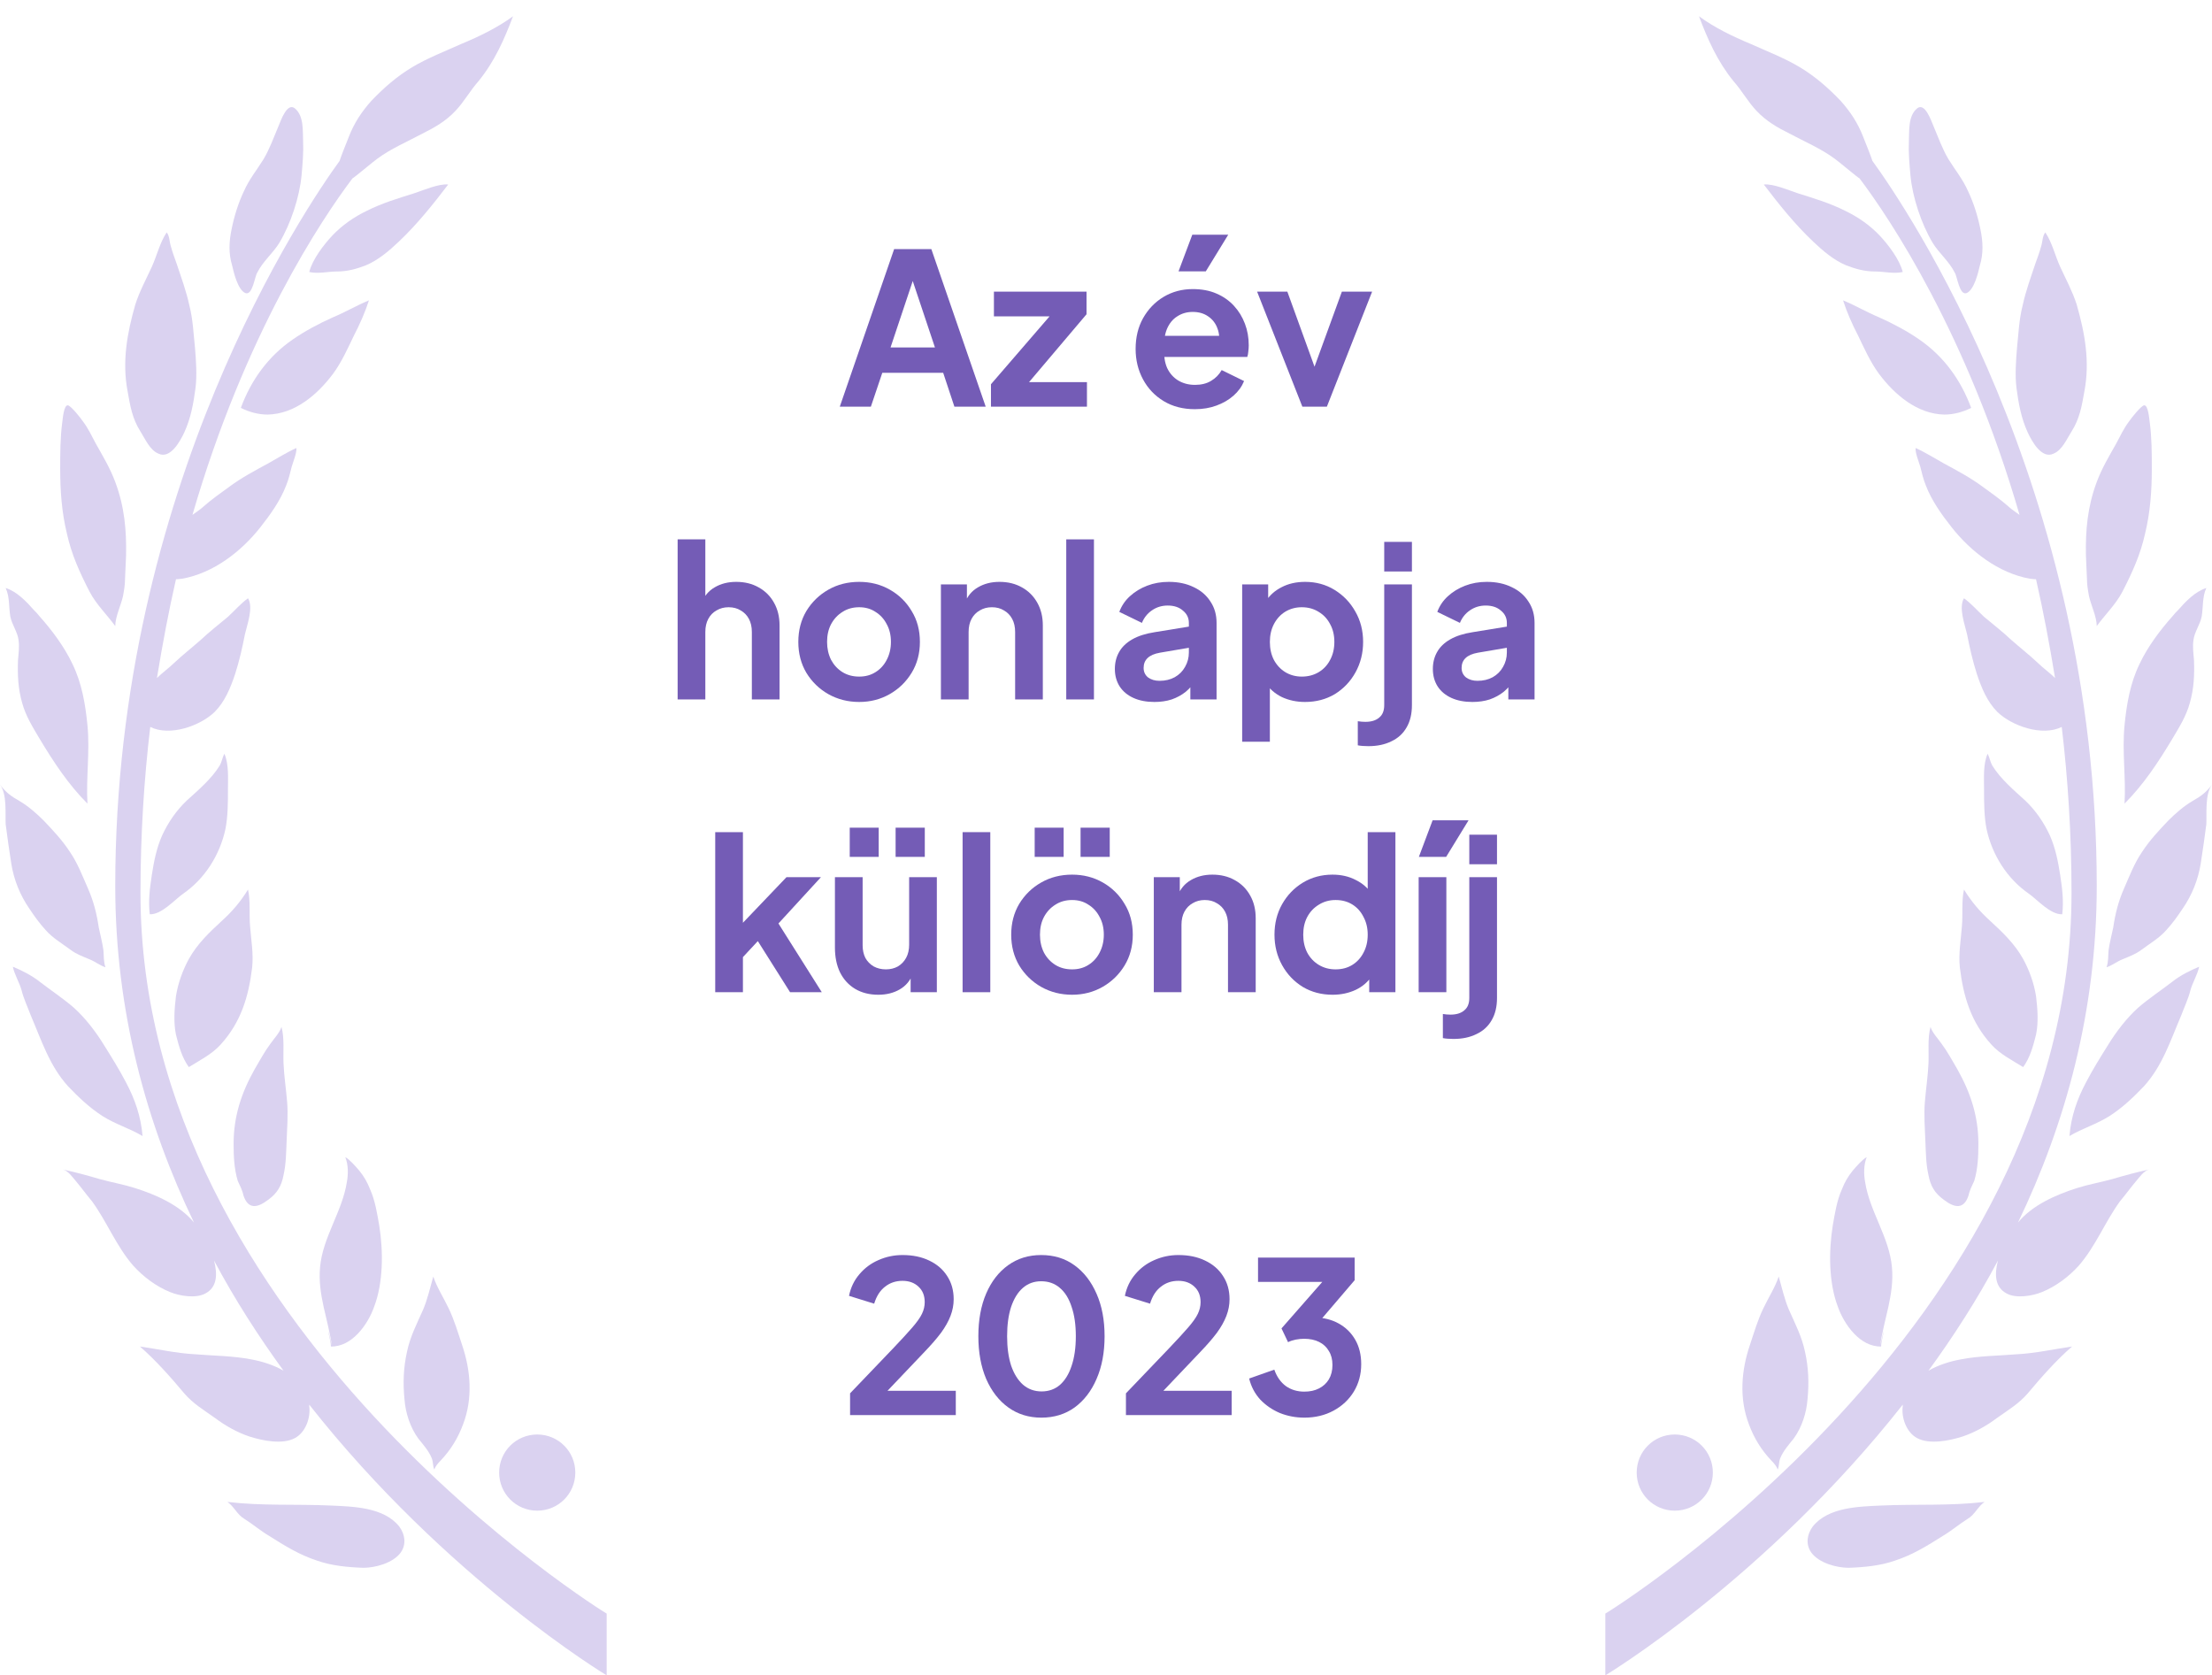 <svg width="136" height="103" viewBox="0 0 136 103" fill="none" xmlns="http://www.w3.org/2000/svg">
<path d="M35.372 90.534C35.372 91.832 34.328 92.876 33.031 92.876C31.733 92.876 30.689 91.832 30.689 90.534C30.689 89.237 31.733 88.193 33.031 88.193C34.328 88.193 35.372 89.237 35.372 90.534Z" fill="#DAD2F0"/>
<path d="M2.404 37.859C3.195 38.745 3.954 39.757 4.461 40.833C5.03 42.003 5.252 43.3 5.378 44.598C5.536 46.211 5.283 47.825 5.378 49.407C4.207 48.236 3.29 46.844 2.436 45.42C2.024 44.724 1.582 44.028 1.36 43.206C1.107 42.32 1.075 41.497 1.107 40.58C1.139 40.2 1.202 39.757 1.139 39.346C1.075 38.84 0.727 38.397 0.632 37.891C0.537 37.321 0.601 36.688 0.348 36.15C1.044 36.372 1.613 36.973 2.088 37.511C2.214 37.637 2.309 37.732 2.404 37.859Z" fill="#DAD2F0"/>
<path d="M0.696 53.108C0.854 54.089 1.234 55.038 1.803 55.861C2.12 56.336 2.436 56.779 2.816 57.19C3.227 57.664 3.828 58.012 4.334 58.392C4.714 58.677 5.094 58.803 5.537 58.993C5.853 59.12 6.169 59.373 6.486 59.468C6.359 59.12 6.391 58.772 6.359 58.424C6.296 57.949 6.169 57.506 6.074 57.032C5.948 56.177 5.758 55.418 5.41 54.627C5.062 53.836 4.777 53.077 4.303 52.381C3.828 51.653 3.259 51.052 2.689 50.451C2.246 50.008 1.74 49.565 1.202 49.249C0.696 48.964 0.348 48.711 0 48.236C0.443 48.837 0.316 50.008 0.348 50.672C0.443 51.432 0.569 52.286 0.696 53.108Z" fill="#DAD2F0"/>
<path d="M20.406 82.752C20.185 81.138 19.52 79.588 19.678 77.911C19.837 76.076 21.039 74.494 21.323 72.691C21.419 72.185 21.419 71.615 21.229 71.141C21.482 71.267 21.893 71.742 22.083 71.963C22.368 72.311 22.589 72.691 22.747 73.102C23.064 73.798 23.19 74.621 23.317 75.348C23.57 76.93 23.57 78.86 23 80.347C22.621 81.423 21.64 82.815 20.343 82.783C20.343 82.467 20.216 82.151 20.185 81.802" fill="#DAD2F0"/>
<path d="M28.474 87.561C28.157 88.415 27.714 89.142 27.081 89.807C26.923 89.965 26.765 90.155 26.702 90.345C26.607 90.155 26.639 89.87 26.544 89.649C26.386 89.237 26.006 88.794 25.721 88.446C25.215 87.75 24.93 86.865 24.867 86.01C24.772 85.029 24.804 84.08 25.025 83.1C25.215 82.182 25.626 81.391 26.006 80.537C26.291 79.873 26.449 79.145 26.639 78.481C26.86 79.145 27.271 79.778 27.588 80.442C27.936 81.17 28.157 81.929 28.41 82.688C28.948 84.27 29.075 85.979 28.474 87.561Z" fill="#DAD2F0"/>
<path d="M8.637 54.911C8.637 51.304 8.858 47.887 9.238 44.692C10.44 45.293 12.307 44.628 13.193 43.774C13.825 43.141 14.173 42.287 14.458 41.433C14.711 40.642 14.901 39.819 15.059 38.997C15.186 38.427 15.597 37.352 15.249 36.782C14.806 37.099 14.426 37.542 14.015 37.921C13.446 38.396 12.876 38.839 12.338 39.345C11.8 39.819 11.231 40.262 10.693 40.769C10.408 41.053 9.965 41.37 9.649 41.686C9.997 39.566 10.377 37.542 10.82 35.612C10.978 35.612 11.104 35.58 11.199 35.58C13.129 35.232 14.838 33.903 16.008 32.416C16.609 31.657 17.242 30.771 17.59 29.854C17.748 29.474 17.843 29.063 17.938 28.683C18.033 28.367 18.255 27.829 18.223 27.544C17.653 27.797 17.052 28.177 16.483 28.493C15.66 28.936 14.838 29.379 14.11 29.917C13.54 30.328 13.003 30.708 12.465 31.182C12.338 31.309 12.085 31.467 11.832 31.657C15.059 20.52 19.805 13.434 21.671 10.966C21.766 10.934 23 9.89 23.19 9.764C24.044 9.131 25.025 8.72 25.974 8.213C26.733 7.834 27.398 7.454 27.999 6.821C28.537 6.252 28.916 5.556 29.423 4.986C30.403 3.784 31.005 2.424 31.542 1C30.593 1.696 29.486 2.234 28.347 2.708C27.366 3.151 26.291 3.563 25.341 4.132C24.392 4.702 23.601 5.398 22.842 6.189C22.241 6.853 21.766 7.581 21.45 8.403C21.292 8.783 20.912 9.764 20.881 9.89C18.856 12.674 7.086 29.917 7.086 54.468C7.086 62.187 9.016 69.116 11.927 75.159C11.041 74.083 9.586 73.45 8.289 73.039C7.593 72.818 6.865 72.691 6.169 72.501C5.41 72.28 4.619 72.058 3.859 71.9C4.176 71.963 4.46 72.375 4.65 72.596C4.998 73.007 5.315 73.45 5.663 73.862C6.58 75.127 7.15 76.614 8.194 77.816C8.795 78.481 9.586 79.082 10.44 79.43C11.041 79.683 12.053 79.841 12.623 79.525C13.351 79.145 13.382 78.354 13.161 77.5C14.458 79.936 15.913 82.182 17.432 84.27C16.831 83.922 16.135 83.701 15.439 83.574C14.3 83.353 13.098 83.353 11.959 83.258C10.82 83.195 9.712 82.942 8.605 82.784C9.586 83.638 10.503 84.682 11.326 85.662C11.864 86.295 12.56 86.707 13.224 87.181C13.857 87.656 14.585 88.067 15.344 88.32C16.135 88.573 17.369 88.826 18.128 88.415C18.792 88.067 19.109 87.15 19.014 86.454C19.014 86.422 19.014 86.39 19.014 86.359C27.461 97.084 37.3 103 37.3 103V99.204C37.269 99.204 8.637 81.55 8.637 54.911Z" fill="#DAD2F0"/>
<path d="M15.092 18.02C15.535 18.178 15.662 16.976 15.82 16.755C16.168 16.058 16.8 15.552 17.18 14.92C17.876 13.749 18.414 12.135 18.541 10.775C18.604 10.079 18.667 9.351 18.636 8.687C18.604 8.054 18.699 7.137 18.129 6.662C17.655 6.282 17.275 7.39 17.117 7.769C16.832 8.434 16.579 9.161 16.199 9.794C15.788 10.459 15.314 11.028 14.997 11.756C14.649 12.483 14.396 13.306 14.238 14.097C14.08 14.856 14.048 15.584 14.27 16.312C14.364 16.723 14.617 17.83 15.092 18.02Z" fill="#DAD2F0"/>
<path d="M27.556 11.344C26.986 11.281 26.037 11.693 25.468 11.882C24.455 12.199 23.506 12.483 22.557 12.958C21.766 13.338 21.038 13.844 20.437 14.477C19.899 15.046 19.203 15.963 19.014 16.723C19.583 16.849 20.153 16.691 20.722 16.691C21.355 16.691 21.924 16.533 22.494 16.312C23.253 15.995 23.918 15.426 24.519 14.856C25.658 13.78 26.638 12.547 27.556 11.344Z" fill="#DAD2F0"/>
<path d="M18.002 20.869C16.483 21.913 15.439 23.369 14.807 25.077C15.313 25.33 15.882 25.488 16.452 25.488C18.129 25.457 19.521 24.255 20.47 22.989C21.008 22.261 21.387 21.407 21.767 20.616C22.115 19.952 22.463 19.161 22.684 18.465C21.925 18.781 21.229 19.192 20.47 19.509C19.616 19.889 18.73 20.363 18.002 20.869Z" fill="#DAD2F0"/>
<path d="M8.637 26.531C8.922 26.974 9.206 27.67 9.744 27.891C10.472 28.239 11.073 27.132 11.326 26.594C11.737 25.708 11.896 24.791 12.022 23.842C12.117 23.082 12.054 22.165 11.991 21.406C11.896 20.52 11.864 19.634 11.643 18.78C11.453 17.894 11.136 17.04 10.851 16.185C10.725 15.837 10.598 15.489 10.504 15.141C10.409 14.857 10.44 14.54 10.25 14.287C9.839 14.888 9.649 15.711 9.333 16.407C8.985 17.166 8.574 17.925 8.321 18.716C7.814 20.488 7.498 22.228 7.846 24.063C8.004 24.949 8.131 25.74 8.637 26.531Z" fill="#DAD2F0"/>
<path d="M4.112 32.797C4.397 34.094 4.903 35.201 5.505 36.372C5.916 37.163 6.58 37.795 7.086 38.491C7.086 37.922 7.434 37.226 7.561 36.656C7.624 36.308 7.688 35.96 7.688 35.581C7.719 35.106 7.719 34.632 7.751 34.157C7.782 32.607 7.656 31.151 7.086 29.633C6.77 28.779 6.327 28.051 5.884 27.26C5.631 26.785 5.41 26.311 5.093 25.9C4.967 25.71 4.366 24.951 4.176 24.919C3.923 24.887 3.859 25.741 3.828 25.963C3.701 26.912 3.701 27.893 3.701 28.842C3.701 30.171 3.796 31.5 4.112 32.797Z" fill="#DAD2F0"/>
<path d="M13.857 50.989C14.015 50.198 14.015 49.343 14.015 48.521C14.015 47.856 14.079 46.971 13.794 46.338C13.667 46.591 13.636 46.844 13.509 47.066C13.003 47.888 12.181 48.584 11.484 49.217C10.852 49.818 10.345 50.546 9.966 51.368C9.618 52.159 9.46 52.982 9.333 53.804C9.207 54.627 9.112 55.386 9.207 56.209C9.934 56.24 10.725 55.323 11.263 54.943C12.592 54.026 13.509 52.571 13.857 50.989Z" fill="#DAD2F0"/>
<path d="M11.61 65.605C12.274 65.193 13.034 64.814 13.572 64.212C14.805 62.852 15.28 61.302 15.501 59.498C15.596 58.644 15.438 57.79 15.375 56.936C15.312 56.24 15.406 55.354 15.248 54.69C14.805 55.417 14.268 56.05 13.635 56.619C12.876 57.315 12.116 58.043 11.61 58.961C11.23 59.657 10.946 60.447 10.819 61.239C10.724 62.029 10.661 62.852 10.819 63.611C11.009 64.371 11.199 65.035 11.61 65.605Z" fill="#DAD2F0"/>
<path d="M6.296 68.611C7.087 69.117 7.973 69.37 8.764 69.844C8.669 68.642 8.289 67.566 7.751 66.554C7.34 65.763 6.865 65.004 6.391 64.245C5.885 63.422 5.252 62.599 4.556 61.967C3.86 61.365 3.132 60.891 2.436 60.353C1.962 59.973 1.329 59.657 0.791 59.435C0.886 59.91 1.202 60.416 1.329 60.891C1.455 61.397 1.709 61.935 1.898 62.441C2.563 63.991 3.037 65.51 4.176 66.775C4.809 67.44 5.505 68.104 6.296 68.611Z" fill="#DAD2F0"/>
<path d="M14.964 73.482C15.249 74.368 15.819 74.273 16.483 73.767C17.052 73.356 17.306 72.913 17.432 72.248C17.59 71.552 17.59 70.888 17.622 70.16C17.654 69.369 17.717 68.515 17.654 67.756C17.59 66.965 17.464 66.142 17.432 65.383C17.401 64.687 17.495 63.801 17.306 63.137C17.179 63.516 16.863 63.833 16.641 64.149C16.262 64.655 15.977 65.193 15.66 65.731C14.838 67.186 14.363 68.642 14.363 70.319C14.363 71.109 14.395 71.837 14.616 72.596C14.743 72.881 14.901 73.166 14.964 73.482Z" fill="#DAD2F0"/>
<path d="M20.312 92.559C18.192 92.464 16.104 92.591 13.984 92.338C14.396 92.623 14.585 93.129 15.028 93.382C15.535 93.698 16.009 94.11 16.547 94.426C17.496 95.027 18.414 95.597 19.489 95.945C20.375 96.261 21.388 96.356 22.337 96.388C23.064 96.388 24.172 96.103 24.646 95.438C24.994 94.932 24.899 94.331 24.551 93.856C23.602 92.654 21.704 92.623 20.312 92.559Z" fill="#DAD2F0"/>
<path d="M51.633 25.001L54.974 15.316H57.262L60.603 25.001H58.679L57.99 22.921H54.246L53.544 25.001H51.633ZM54.753 21.361H57.483L55.871 16.538H56.365L54.753 21.361Z" fill="#745CB6"/>
<path d="M60.927 25.001V23.623L65.035 18.865L65.295 19.45H61.109V17.929H66.803V19.32L62.773 24.078L62.513 23.493H66.829V25.001H60.927Z" fill="#745CB6"/>
<path d="M73.461 25.157C72.733 25.157 72.096 24.992 71.55 24.663C71.004 24.333 70.579 23.887 70.276 23.324C69.973 22.76 69.821 22.136 69.821 21.452C69.821 20.741 69.973 20.113 70.276 19.567C70.588 19.012 71.008 18.574 71.537 18.254C72.074 17.933 72.672 17.773 73.331 17.773C73.886 17.773 74.371 17.864 74.787 18.046C75.212 18.228 75.571 18.479 75.866 18.8C76.161 19.12 76.386 19.489 76.542 19.905C76.698 20.312 76.776 20.754 76.776 21.231C76.776 21.352 76.767 21.478 76.75 21.608C76.741 21.738 76.72 21.85 76.685 21.946H71.225V20.646H75.723L74.917 21.257C74.995 20.858 74.973 20.503 74.852 20.191C74.739 19.879 74.549 19.632 74.28 19.45C74.02 19.268 73.704 19.177 73.331 19.177C72.976 19.177 72.659 19.268 72.382 19.45C72.105 19.623 71.892 19.883 71.745 20.23C71.606 20.568 71.554 20.979 71.589 21.465C71.554 21.898 71.611 22.284 71.758 22.622C71.914 22.951 72.139 23.207 72.434 23.389C72.737 23.571 73.084 23.662 73.474 23.662C73.864 23.662 74.193 23.579 74.462 23.415C74.739 23.25 74.956 23.029 75.112 22.752L76.49 23.428C76.351 23.766 76.135 24.065 75.84 24.325C75.545 24.585 75.194 24.788 74.787 24.936C74.388 25.083 73.946 25.157 73.461 25.157ZM72.46 16.681L73.305 14.432H75.515L74.137 16.681H72.46Z" fill="#745CB6"/>
<path d="M80.072 25.001L77.29 17.929H79.149L81.164 23.493H80.475L82.503 17.929H84.362L81.58 25.001H80.072Z" fill="#745CB6"/>
<path d="M41.663 43.001V33.16H43.366V37.32L43.132 37.073C43.297 36.648 43.565 36.327 43.938 36.111C44.319 35.885 44.761 35.773 45.264 35.773C45.784 35.773 46.243 35.885 46.642 36.111C47.049 36.336 47.366 36.652 47.591 37.06C47.816 37.458 47.929 37.922 47.929 38.451V43.001H46.226V38.854C46.226 38.542 46.165 38.273 46.044 38.048C45.923 37.822 45.754 37.649 45.537 37.528C45.329 37.398 45.082 37.333 44.796 37.333C44.519 37.333 44.272 37.398 44.055 37.528C43.838 37.649 43.669 37.822 43.548 38.048C43.427 38.273 43.366 38.542 43.366 38.854V43.001H41.663Z" fill="#745CB6"/>
<path d="M52.827 43.157C52.134 43.157 51.501 42.996 50.929 42.676C50.366 42.355 49.915 41.917 49.577 41.363C49.248 40.808 49.083 40.175 49.083 39.465C49.083 38.754 49.248 38.121 49.577 37.567C49.915 37.012 50.366 36.574 50.929 36.254C51.492 35.933 52.125 35.773 52.827 35.773C53.52 35.773 54.149 35.933 54.712 36.254C55.276 36.574 55.722 37.012 56.051 37.567C56.389 38.113 56.558 38.745 56.558 39.465C56.558 40.175 56.389 40.808 56.051 41.363C55.713 41.917 55.263 42.355 54.699 42.676C54.136 42.996 53.512 43.157 52.827 43.157ZM52.827 41.597C53.209 41.597 53.542 41.506 53.828 41.324C54.123 41.142 54.352 40.89 54.517 40.57C54.691 40.24 54.777 39.872 54.777 39.465C54.777 39.049 54.691 38.685 54.517 38.373C54.352 38.052 54.123 37.801 53.828 37.619C53.542 37.428 53.209 37.333 52.827 37.333C52.437 37.333 52.095 37.428 51.8 37.619C51.505 37.801 51.272 38.052 51.098 38.373C50.934 38.685 50.851 39.049 50.851 39.465C50.851 39.872 50.934 40.24 51.098 40.57C51.272 40.89 51.505 41.142 51.8 41.324C52.095 41.506 52.437 41.597 52.827 41.597Z" fill="#745CB6"/>
<path d="M57.85 43.001V35.929H59.449V37.32L59.319 37.073C59.483 36.648 59.752 36.327 60.125 36.111C60.506 35.885 60.948 35.773 61.451 35.773C61.971 35.773 62.43 35.885 62.829 36.111C63.236 36.336 63.552 36.652 63.778 37.06C64.003 37.458 64.116 37.922 64.116 38.451V43.001H62.413V38.854C62.413 38.542 62.352 38.273 62.231 38.048C62.109 37.822 61.94 37.649 61.724 37.528C61.516 37.398 61.269 37.333 60.983 37.333C60.705 37.333 60.458 37.398 60.242 37.528C60.025 37.649 59.856 37.822 59.735 38.048C59.613 38.273 59.553 38.542 59.553 38.854V43.001H57.85Z" fill="#745CB6"/>
<path d="M65.556 43.001V33.16H67.259V43.001H65.556Z" fill="#745CB6"/>
<path d="M70.976 43.157C70.482 43.157 70.053 43.074 69.689 42.91C69.325 42.745 69.043 42.511 68.844 42.208C68.645 41.896 68.545 41.536 68.545 41.129C68.545 40.739 68.632 40.392 68.805 40.089C68.978 39.777 69.247 39.517 69.611 39.309C69.975 39.101 70.434 38.953 70.989 38.867L73.303 38.49V39.79L71.314 40.128C70.976 40.188 70.725 40.297 70.56 40.453C70.395 40.609 70.313 40.812 70.313 41.064C70.313 41.306 70.404 41.501 70.586 41.649C70.777 41.787 71.011 41.857 71.288 41.857C71.643 41.857 71.955 41.783 72.224 41.636C72.501 41.48 72.714 41.267 72.861 40.999C73.017 40.73 73.095 40.435 73.095 40.115V38.295C73.095 37.991 72.974 37.74 72.731 37.541C72.497 37.333 72.185 37.229 71.795 37.229C71.431 37.229 71.106 37.328 70.82 37.528C70.543 37.718 70.339 37.974 70.209 38.295L68.818 37.619C68.957 37.246 69.173 36.925 69.468 36.657C69.771 36.379 70.127 36.163 70.534 36.007C70.941 35.851 71.383 35.773 71.86 35.773C72.441 35.773 72.952 35.881 73.394 36.098C73.836 36.306 74.178 36.6 74.421 36.982C74.672 37.354 74.798 37.792 74.798 38.295V43.001H73.186V41.792L73.55 41.766C73.368 42.069 73.151 42.325 72.9 42.533C72.649 42.732 72.363 42.888 72.042 43.001C71.721 43.105 71.366 43.157 70.976 43.157Z" fill="#745CB6"/>
<path d="M76.372 45.601V35.929H77.971V37.333L77.815 36.982C78.058 36.6 78.387 36.306 78.803 36.098C79.219 35.881 79.7 35.773 80.246 35.773C80.913 35.773 81.516 35.937 82.053 36.267C82.59 36.596 83.015 37.038 83.327 37.593C83.648 38.147 83.808 38.771 83.808 39.465C83.808 40.149 83.652 40.773 83.34 41.337C83.028 41.9 82.603 42.346 82.066 42.676C81.529 42.996 80.918 43.157 80.233 43.157C79.722 43.157 79.249 43.057 78.816 42.858C78.391 42.65 78.053 42.355 77.802 41.974L78.075 41.636V45.601H76.372ZM80.038 41.597C80.428 41.597 80.775 41.506 81.078 41.324C81.381 41.142 81.615 40.89 81.78 40.57C81.953 40.249 82.04 39.881 82.04 39.465C82.04 39.049 81.953 38.685 81.78 38.373C81.615 38.052 81.381 37.801 81.078 37.619C80.775 37.428 80.428 37.333 80.038 37.333C79.665 37.333 79.327 37.424 79.024 37.606C78.729 37.788 78.495 38.043 78.322 38.373C78.157 38.693 78.075 39.057 78.075 39.465C78.075 39.881 78.157 40.249 78.322 40.57C78.495 40.89 78.729 41.142 79.024 41.324C79.327 41.506 79.665 41.597 80.038 41.597Z" fill="#745CB6"/>
<path d="M84.131 45.874C84.019 45.874 83.902 45.869 83.78 45.861C83.659 45.852 83.559 45.839 83.481 45.822V44.34C83.637 44.366 83.793 44.379 83.949 44.379C84.313 44.379 84.595 44.292 84.794 44.119C85.002 43.954 85.106 43.698 85.106 43.352V35.929H86.809V43.352C86.809 43.889 86.701 44.344 86.484 44.717C86.268 45.098 85.956 45.384 85.548 45.575C85.15 45.774 84.677 45.874 84.131 45.874ZM85.106 35.136V33.316H86.809V35.136H85.106Z" fill="#745CB6"/>
<path d="M90.527 43.157C90.033 43.157 89.604 43.074 89.24 42.91C88.876 42.745 88.594 42.511 88.395 42.208C88.195 41.896 88.096 41.536 88.096 41.129C88.096 40.739 88.183 40.392 88.356 40.089C88.529 39.777 88.798 39.517 89.162 39.309C89.526 39.101 89.985 38.953 90.54 38.867L92.854 38.49V39.79L90.865 40.128C90.527 40.188 90.275 40.297 90.111 40.453C89.946 40.609 89.864 40.812 89.864 41.064C89.864 41.306 89.955 41.501 90.137 41.649C90.328 41.787 90.561 41.857 90.839 41.857C91.194 41.857 91.506 41.783 91.775 41.636C92.052 41.48 92.264 41.267 92.412 40.999C92.568 40.73 92.646 40.435 92.646 40.115V38.295C92.646 37.991 92.525 37.74 92.282 37.541C92.048 37.333 91.736 37.229 91.346 37.229C90.982 37.229 90.657 37.328 90.371 37.528C90.094 37.718 89.89 37.974 89.76 38.295L88.369 37.619C88.507 37.246 88.724 36.925 89.019 36.657C89.322 36.379 89.677 36.163 90.085 36.007C90.492 35.851 90.934 35.773 91.411 35.773C91.992 35.773 92.503 35.881 92.945 36.098C93.387 36.306 93.729 36.6 93.972 36.982C94.223 37.354 94.349 37.792 94.349 38.295V43.001H92.737V41.792L93.101 41.766C92.919 42.069 92.702 42.325 92.451 42.533C92.2 42.732 91.913 42.888 91.593 43.001C91.272 43.105 90.917 43.157 90.527 43.157Z" fill="#745CB6"/>
<path d="M43.974 61.001V51.16H45.677V57.608L45.027 57.413L48.355 53.929H50.474L47.861 56.776L50.526 61.001H48.576L46.262 57.335L47.276 57.127L45.144 59.415L45.677 58.375V61.001H43.974Z" fill="#745CB6"/>
<path d="M53.999 61.157C53.453 61.157 52.976 61.035 52.569 60.793C52.17 60.55 51.862 60.212 51.646 59.779C51.438 59.345 51.334 58.838 51.334 58.258V53.929H53.037V58.115C53.037 58.409 53.093 58.669 53.206 58.895C53.327 59.111 53.496 59.285 53.713 59.415C53.938 59.536 54.189 59.597 54.467 59.597C54.744 59.597 54.991 59.536 55.208 59.415C55.424 59.285 55.593 59.107 55.715 58.882C55.836 58.656 55.897 58.388 55.897 58.076V53.929H57.6V61.001H55.988V59.61L56.131 59.857C55.966 60.29 55.693 60.615 55.312 60.832C54.939 61.048 54.501 61.157 53.999 61.157ZM52.244 52.681V50.887H54.025V52.681H52.244ZM55.065 52.681V50.887H56.859V52.681H55.065Z" fill="#745CB6"/>
<path d="M59.183 61.001V51.16H60.886V61.001H59.183Z" fill="#745CB6"/>
<path d="M65.916 61.157C65.223 61.157 64.59 60.996 64.018 60.676C63.455 60.355 63.004 59.917 62.666 59.363C62.337 58.808 62.172 58.175 62.172 57.465C62.172 56.754 62.337 56.121 62.666 55.567C63.004 55.012 63.455 54.574 64.018 54.254C64.581 53.933 65.214 53.773 65.916 53.773C66.609 53.773 67.238 53.933 67.801 54.254C68.364 54.574 68.811 55.012 69.14 55.567C69.478 56.113 69.647 56.745 69.647 57.465C69.647 58.175 69.478 58.808 69.14 59.363C68.802 59.917 68.351 60.355 67.788 60.676C67.225 60.996 66.601 61.157 65.916 61.157ZM65.916 59.597C66.297 59.597 66.631 59.506 66.917 59.324C67.212 59.142 67.441 58.89 67.606 58.57C67.779 58.24 67.866 57.872 67.866 57.465C67.866 57.049 67.779 56.685 67.606 56.373C67.441 56.052 67.212 55.801 66.917 55.619C66.631 55.428 66.297 55.333 65.916 55.333C65.526 55.333 65.184 55.428 64.889 55.619C64.594 55.801 64.36 56.052 64.187 56.373C64.022 56.685 63.94 57.049 63.94 57.465C63.94 57.872 64.022 58.24 64.187 58.57C64.36 58.89 64.594 59.142 64.889 59.324C65.184 59.506 65.526 59.597 65.916 59.597ZM63.615 52.681V50.887H65.396V52.681H63.615ZM66.436 52.681V50.887H68.23V52.681H66.436Z" fill="#745CB6"/>
<path d="M70.939 61.001V53.929H72.537V55.32L72.407 55.073C72.572 54.648 72.841 54.327 73.213 54.111C73.595 53.885 74.037 53.773 74.54 53.773C75.059 53.773 75.519 53.885 75.918 54.111C76.325 54.336 76.641 54.652 76.867 55.06C77.092 55.458 77.204 55.922 77.204 56.451V61.001H75.501V56.854C75.501 56.542 75.441 56.273 75.32 56.048C75.198 55.822 75.029 55.649 74.812 55.528C74.605 55.398 74.358 55.333 74.072 55.333C73.794 55.333 73.547 55.398 73.331 55.528C73.114 55.649 72.945 55.822 72.823 56.048C72.702 56.273 72.641 56.542 72.641 56.854V61.001H70.939Z" fill="#745CB6"/>
<path d="M81.933 61.157C81.249 61.157 80.638 60.996 80.1 60.676C79.563 60.346 79.138 59.9 78.826 59.337C78.514 58.773 78.359 58.149 78.359 57.465C78.359 56.771 78.514 56.147 78.826 55.593C79.138 55.038 79.563 54.596 80.1 54.267C80.647 53.937 81.253 53.773 81.921 53.773C82.458 53.773 82.934 53.881 83.35 54.098C83.775 54.306 84.109 54.6 84.352 54.982L84.091 55.333V51.16H85.794V61.001H84.183V59.636L84.365 59.974C84.122 60.355 83.784 60.65 83.35 60.858C82.917 61.057 82.445 61.157 81.933 61.157ZM82.115 59.597C82.505 59.597 82.848 59.506 83.142 59.324C83.437 59.142 83.667 58.89 83.832 58.57C84.005 58.249 84.091 57.881 84.091 57.465C84.091 57.057 84.005 56.693 83.832 56.373C83.667 56.043 83.437 55.788 83.142 55.606C82.848 55.424 82.505 55.333 82.115 55.333C81.734 55.333 81.392 55.428 81.088 55.619C80.785 55.801 80.547 56.052 80.374 56.373C80.209 56.685 80.126 57.049 80.126 57.465C80.126 57.881 80.209 58.249 80.374 58.57C80.547 58.89 80.785 59.142 81.088 59.324C81.392 59.506 81.734 59.597 82.115 59.597Z" fill="#745CB6"/>
<path d="M87.223 61.001V53.929H88.926V61.001H87.223ZM87.236 52.681L88.081 50.432H90.291L88.913 52.681H87.236Z" fill="#745CB6"/>
<path d="M89.362 63.874C89.249 63.874 89.132 63.869 89.011 63.861C88.89 63.852 88.79 63.839 88.712 63.822V62.34C88.868 62.366 89.024 62.379 89.18 62.379C89.544 62.379 89.826 62.292 90.025 62.119C90.233 61.954 90.337 61.698 90.337 61.352V53.929H92.04V61.352C92.04 61.889 91.932 62.344 91.715 62.717C91.498 63.098 91.186 63.384 90.779 63.575C90.38 63.774 89.908 63.874 89.362 63.874ZM90.337 53.136V51.316H92.04V53.136H90.337Z" fill="#745CB6"/>
<path d="M52.265 87.001V85.662L54.891 82.919C55.411 82.373 55.81 81.939 56.087 81.619C56.373 81.289 56.573 81.008 56.685 80.774C56.798 80.54 56.854 80.301 56.854 80.059C56.854 79.651 56.724 79.331 56.464 79.097C56.213 78.863 55.888 78.746 55.489 78.746C55.073 78.746 54.714 78.867 54.41 79.11C54.107 79.344 53.886 79.69 53.747 80.15L52.2 79.669C52.304 79.157 52.517 78.715 52.837 78.343C53.158 77.961 53.548 77.671 54.007 77.472C54.475 77.264 54.969 77.16 55.489 77.16C56.113 77.16 56.659 77.272 57.127 77.498C57.604 77.723 57.972 78.039 58.232 78.447C58.501 78.854 58.635 79.331 58.635 79.877C58.635 80.223 58.57 80.566 58.44 80.904C58.31 81.242 58.115 81.588 57.855 81.944C57.595 82.29 57.257 82.68 56.841 83.114L54.566 85.506H58.765V87.001H52.265Z" fill="#745CB6"/>
<path d="M64.026 87.157C63.255 87.157 62.579 86.949 61.998 86.533C61.418 86.117 60.963 85.532 60.633 84.778C60.313 84.024 60.152 83.148 60.152 82.152C60.152 81.146 60.313 80.271 60.633 79.526C60.954 78.78 61.405 78.2 61.985 77.784C62.566 77.368 63.242 77.16 64.013 77.16C64.802 77.16 65.482 77.368 66.054 77.784C66.635 78.2 67.09 78.785 67.419 79.539C67.749 80.284 67.913 81.155 67.913 82.152C67.913 83.148 67.749 84.024 67.419 84.778C67.099 85.523 66.648 86.108 66.067 86.533C65.487 86.949 64.806 87.157 64.026 87.157ZM64.039 85.545C64.481 85.545 64.858 85.41 65.17 85.142C65.482 84.864 65.721 84.474 65.885 83.972C66.059 83.46 66.145 82.854 66.145 82.152C66.145 81.45 66.059 80.847 65.885 80.345C65.721 79.833 65.478 79.443 65.157 79.175C64.845 78.906 64.464 78.772 64.013 78.772C63.58 78.772 63.207 78.906 62.895 79.175C62.583 79.443 62.341 79.833 62.167 80.345C62.003 80.847 61.92 81.45 61.92 82.152C61.92 82.845 62.003 83.447 62.167 83.959C62.341 84.461 62.583 84.851 62.895 85.129C63.216 85.406 63.597 85.545 64.039 85.545Z" fill="#745CB6"/>
<path d="M69.226 87.001V85.662L71.852 82.919C72.372 82.373 72.771 81.939 73.048 81.619C73.334 81.289 73.534 81.008 73.646 80.774C73.759 80.54 73.815 80.301 73.815 80.059C73.815 79.651 73.685 79.331 73.425 79.097C73.174 78.863 72.849 78.746 72.45 78.746C72.034 78.746 71.675 78.867 71.371 79.11C71.068 79.344 70.847 79.69 70.708 80.15L69.161 79.669C69.265 79.157 69.478 78.715 69.798 78.343C70.119 77.961 70.509 77.671 70.968 77.472C71.436 77.264 71.93 77.16 72.45 77.16C73.074 77.16 73.62 77.272 74.088 77.498C74.565 77.723 74.933 78.039 75.193 78.447C75.462 78.854 75.596 79.331 75.596 79.877C75.596 80.223 75.531 80.566 75.401 80.904C75.271 81.242 75.076 81.588 74.816 81.944C74.556 82.29 74.218 82.68 73.802 83.114L71.527 85.506H75.726V87.001H69.226Z" fill="#745CB6"/>
<path d="M80.194 87.157C79.666 87.157 79.163 87.061 78.686 86.871C78.218 86.671 77.815 86.394 77.477 86.039C77.148 85.675 76.923 85.246 76.801 84.752L78.348 84.206C78.504 84.648 78.743 84.986 79.063 85.22C79.384 85.445 79.761 85.558 80.194 85.558C80.541 85.558 80.84 85.493 81.091 85.363C81.351 85.233 81.555 85.046 81.702 84.804C81.85 84.552 81.923 84.258 81.923 83.92C81.923 83.582 81.85 83.296 81.702 83.062C81.564 82.819 81.364 82.633 81.104 82.503C80.844 82.373 80.537 82.308 80.181 82.308C80.017 82.308 79.843 82.325 79.661 82.36C79.488 82.394 79.332 82.446 79.193 82.516L78.79 81.671L81.299 78.811H77.347V77.316H83.288V78.707L80.766 81.658L80.792 80.995C81.373 81.003 81.88 81.129 82.313 81.372C82.747 81.614 83.085 81.948 83.327 82.373C83.57 82.797 83.691 83.296 83.691 83.868C83.691 84.492 83.54 85.055 83.236 85.558C82.933 86.052 82.517 86.442 81.988 86.728C81.46 87.014 80.862 87.157 80.194 87.157Z" fill="#745CB6"/>
<path d="M100.628 90.534C100.628 91.832 101.672 92.876 102.969 92.876C104.267 92.876 105.311 91.832 105.311 90.534C105.311 89.237 104.267 88.193 102.969 88.193C101.672 88.193 100.628 89.237 100.628 90.534Z" fill="#DAD2F0"/>
<path d="M133.596 37.859C132.805 38.745 132.046 39.757 131.539 40.833C130.97 42.003 130.748 43.3 130.622 44.598C130.464 46.211 130.717 47.825 130.622 49.407C131.793 48.236 132.71 46.844 133.564 45.42C133.976 44.724 134.418 44.028 134.64 43.206C134.893 42.32 134.925 41.497 134.893 40.58C134.861 40.2 134.798 39.757 134.861 39.346C134.925 38.84 135.273 38.397 135.368 37.891C135.463 37.321 135.399 36.688 135.652 36.15C134.956 36.372 134.387 36.973 133.912 37.511C133.786 37.637 133.691 37.732 133.596 37.859Z" fill="#DAD2F0"/>
<path d="M135.304 53.108C135.146 54.089 134.766 55.038 134.197 55.861C133.88 56.336 133.564 56.779 133.184 57.19C132.773 57.664 132.172 58.012 131.666 58.392C131.286 58.677 130.906 58.803 130.463 58.993C130.147 59.12 129.831 59.373 129.514 59.468C129.641 59.12 129.609 58.772 129.641 58.424C129.704 57.949 129.831 57.506 129.926 57.032C130.052 56.177 130.242 55.418 130.59 54.627C130.938 53.836 131.223 53.077 131.697 52.381C132.172 51.653 132.741 51.052 133.311 50.451C133.754 50.008 134.26 49.565 134.798 49.249C135.304 48.964 135.652 48.711 136 48.236C135.557 48.837 135.684 50.008 135.652 50.672C135.557 51.432 135.431 52.286 135.304 53.108Z" fill="#DAD2F0"/>
<path d="M115.594 82.752C115.815 81.138 116.48 79.588 116.322 77.911C116.163 76.076 114.961 74.494 114.676 72.691C114.582 72.185 114.582 71.615 114.771 71.141C114.518 71.267 114.107 71.742 113.917 71.963C113.632 72.311 113.411 72.691 113.253 73.102C112.936 73.798 112.81 74.621 112.683 75.348C112.43 76.93 112.43 78.86 113 80.347C113.379 81.423 114.36 82.815 115.657 82.783C115.657 82.467 115.784 82.151 115.815 81.802" fill="#DAD2F0"/>
<path d="M107.526 87.561C107.843 88.415 108.286 89.142 108.919 89.807C109.077 89.965 109.235 90.155 109.298 90.345C109.393 90.155 109.361 89.87 109.456 89.649C109.615 89.237 109.994 88.794 110.279 88.446C110.785 87.75 111.07 86.865 111.133 86.01C111.228 85.029 111.196 84.08 110.975 83.1C110.785 82.182 110.374 81.391 109.994 80.537C109.709 79.873 109.551 79.145 109.361 78.481C109.14 79.145 108.729 79.778 108.412 80.442C108.064 81.17 107.843 81.929 107.59 82.688C107.052 84.27 106.925 85.979 107.526 87.561Z" fill="#DAD2F0"/>
<path d="M127.363 54.911C127.363 51.304 127.142 47.887 126.762 44.692C125.56 45.293 123.693 44.628 122.807 43.774C122.175 43.141 121.827 42.287 121.542 41.433C121.289 40.642 121.099 39.819 120.941 38.997C120.814 38.427 120.403 37.352 120.751 36.782C121.194 37.099 121.574 37.542 121.985 37.921C122.554 38.396 123.124 38.839 123.662 39.345C124.2 39.819 124.769 40.262 125.307 40.769C125.592 41.053 126.035 41.37 126.351 41.686C126.003 39.566 125.623 37.542 125.18 35.612C125.022 35.612 124.896 35.58 124.801 35.58C122.871 35.232 121.162 33.903 119.992 32.416C119.391 31.657 118.758 30.771 118.41 29.854C118.252 29.474 118.157 29.063 118.062 28.683C117.967 28.367 117.745 27.829 117.777 27.544C118.347 27.797 118.948 28.177 119.517 28.493C120.34 28.936 121.162 29.379 121.89 29.917C122.459 30.328 122.997 30.708 123.535 31.182C123.662 31.309 123.915 31.467 124.168 31.657C120.941 20.52 116.195 13.434 114.329 10.966C114.234 10.934 113 9.89 112.81 9.764C111.956 9.131 110.975 8.72 110.026 8.213C109.267 7.834 108.602 7.454 108.001 6.821C107.463 6.252 107.084 5.556 106.577 4.986C105.597 3.784 104.995 2.424 104.458 1C105.407 1.696 106.514 2.234 107.653 2.708C108.634 3.151 109.709 3.563 110.659 4.132C111.608 4.702 112.399 5.398 113.158 6.189C113.759 6.853 114.234 7.581 114.55 8.403C114.708 8.783 115.088 9.764 115.12 9.89C117.144 12.674 128.914 29.917 128.914 54.468C128.914 62.187 126.984 69.116 124.073 75.159C124.959 74.083 126.414 73.45 127.711 73.039C128.407 72.818 129.135 72.691 129.831 72.501C130.59 72.28 131.381 72.058 132.141 71.9C131.824 71.963 131.54 72.375 131.35 72.596C131.002 73.007 130.685 73.45 130.337 73.862C129.42 75.127 128.85 76.614 127.806 77.816C127.205 78.481 126.414 79.082 125.56 79.43C124.959 79.683 123.946 79.841 123.377 79.525C122.649 79.145 122.618 78.354 122.839 77.5C121.542 79.936 120.087 82.182 118.568 84.27C119.169 83.922 119.865 83.701 120.561 83.574C121.7 83.353 122.902 83.353 124.041 83.258C125.18 83.195 126.288 82.942 127.395 82.784C126.414 83.638 125.497 84.682 124.674 85.662C124.136 86.295 123.44 86.707 122.776 87.181C122.143 87.656 121.415 88.067 120.656 88.32C119.865 88.573 118.631 88.826 117.872 88.415C117.208 88.067 116.891 87.15 116.986 86.454C116.986 86.422 116.986 86.39 116.986 86.359C108.539 97.084 98.7 103 98.7 103V99.204C98.731 99.204 127.363 81.55 127.363 54.911Z" fill="#DAD2F0"/>
<path d="M120.908 18.02C120.465 18.178 120.338 16.976 120.18 16.755C119.832 16.058 119.199 15.552 118.82 14.92C118.124 13.749 117.586 12.135 117.459 10.775C117.396 10.079 117.333 9.351 117.364 8.687C117.396 8.054 117.301 7.137 117.871 6.662C118.345 6.282 118.725 7.39 118.883 7.769C119.168 8.434 119.421 9.161 119.801 9.794C120.212 10.459 120.686 11.028 121.003 11.756C121.351 12.483 121.604 13.306 121.762 14.097C121.92 14.856 121.952 15.584 121.73 16.312C121.636 16.723 121.382 17.83 120.908 18.02Z" fill="#DAD2F0"/>
<path d="M108.444 11.344C109.014 11.281 109.963 11.693 110.532 11.882C111.545 12.199 112.494 12.483 113.443 12.958C114.234 13.338 114.962 13.844 115.563 14.477C116.1 15.046 116.797 15.963 116.986 16.723C116.417 16.849 115.847 16.691 115.278 16.691C114.645 16.691 114.076 16.533 113.506 16.312C112.747 15.995 112.082 15.426 111.481 14.856C110.342 13.78 109.362 12.547 108.444 11.344Z" fill="#DAD2F0"/>
<path d="M117.998 20.869C119.517 21.913 120.561 23.369 121.193 25.077C120.687 25.33 120.118 25.488 119.548 25.488C117.871 25.457 116.479 24.255 115.53 22.989C114.992 22.261 114.613 21.407 114.233 20.616C113.885 19.952 113.537 19.161 113.316 18.465C114.075 18.781 114.771 19.192 115.53 19.509C116.384 19.889 117.27 20.363 117.998 20.869Z" fill="#DAD2F0"/>
<path d="M127.363 26.531C127.078 26.974 126.794 27.67 126.256 27.891C125.528 28.239 124.927 27.132 124.674 26.594C124.263 25.708 124.104 24.791 123.978 23.842C123.883 23.082 123.946 22.165 124.01 21.406C124.104 20.52 124.136 19.634 124.358 18.78C124.547 17.894 124.864 17.04 125.148 16.185C125.275 15.837 125.402 15.489 125.496 15.141C125.591 14.857 125.56 14.54 125.75 14.287C126.161 14.888 126.351 15.711 126.667 16.407C127.015 17.166 127.426 17.925 127.679 18.716C128.186 20.488 128.502 22.228 128.154 24.063C127.996 24.949 127.869 25.74 127.363 26.531Z" fill="#DAD2F0"/>
<path d="M131.888 32.797C131.603 34.094 131.097 35.201 130.495 36.372C130.084 37.163 129.42 37.795 128.914 38.491C128.914 37.922 128.566 37.226 128.439 36.656C128.376 36.308 128.312 35.96 128.312 35.581C128.281 35.106 128.281 34.632 128.249 34.157C128.218 32.607 128.344 31.151 128.914 29.633C129.23 28.779 129.673 28.051 130.116 27.26C130.369 26.785 130.59 26.311 130.907 25.9C131.033 25.71 131.634 24.951 131.824 24.919C132.077 24.887 132.141 25.741 132.172 25.963C132.299 26.912 132.299 27.893 132.299 28.842C132.299 30.171 132.204 31.5 131.888 32.797Z" fill="#DAD2F0"/>
<path d="M122.143 50.989C121.985 50.198 121.985 49.343 121.985 48.521C121.985 47.856 121.921 46.971 122.206 46.338C122.333 46.591 122.364 46.844 122.491 47.066C122.997 47.888 123.82 48.584 124.516 49.217C125.148 49.818 125.655 50.546 126.034 51.368C126.382 52.159 126.54 52.982 126.667 53.804C126.793 54.627 126.888 55.386 126.793 56.209C126.066 56.24 125.275 55.323 124.737 54.943C123.408 54.026 122.491 52.571 122.143 50.989Z" fill="#DAD2F0"/>
<path d="M124.39 65.605C123.726 65.193 122.966 64.814 122.429 64.212C121.195 62.852 120.72 61.302 120.499 59.498C120.404 58.644 120.562 57.79 120.625 56.936C120.688 56.24 120.594 55.354 120.752 54.69C121.195 55.417 121.732 56.05 122.365 56.619C123.125 57.315 123.884 58.043 124.39 58.961C124.77 59.657 125.054 60.447 125.181 61.239C125.276 62.029 125.339 62.852 125.181 63.611C124.991 64.371 124.801 65.035 124.39 65.605Z" fill="#DAD2F0"/>
<path d="M129.704 68.611C128.913 69.117 128.027 69.37 127.236 69.844C127.331 68.642 127.711 67.566 128.249 66.554C128.66 65.763 129.135 65.004 129.609 64.245C130.115 63.422 130.748 62.599 131.444 61.967C132.14 61.365 132.868 60.891 133.564 60.353C134.038 59.973 134.671 59.657 135.209 59.435C135.114 59.91 134.798 60.416 134.671 60.891C134.545 61.397 134.291 61.935 134.102 62.441C133.437 63.991 132.963 65.51 131.824 66.775C131.191 67.44 130.495 68.104 129.704 68.611Z" fill="#DAD2F0"/>
<path d="M121.036 73.482C120.751 74.368 120.181 74.273 119.517 73.767C118.948 73.356 118.694 72.913 118.568 72.248C118.41 71.552 118.41 70.888 118.378 70.16C118.346 69.369 118.283 68.515 118.346 67.756C118.41 66.965 118.536 66.142 118.568 65.383C118.599 64.687 118.505 63.801 118.694 63.137C118.821 63.516 119.137 63.833 119.359 64.149C119.738 64.655 120.023 65.193 120.34 65.731C121.162 67.186 121.637 68.642 121.637 70.319C121.637 71.109 121.605 71.837 121.384 72.596C121.257 72.881 121.099 73.166 121.036 73.482Z" fill="#DAD2F0"/>
<path d="M115.688 92.559C117.808 92.464 119.896 92.591 122.016 92.338C121.604 92.623 121.415 93.129 120.972 93.382C120.465 93.698 119.991 94.11 119.453 94.426C118.504 95.027 117.586 95.597 116.511 95.945C115.625 96.261 114.612 96.356 113.663 96.388C112.936 96.388 111.828 96.103 111.354 95.438C111.006 94.932 111.101 94.331 111.449 93.856C112.398 92.654 114.296 92.623 115.688 92.559Z" fill="#DAD2F0"/>
</svg>
